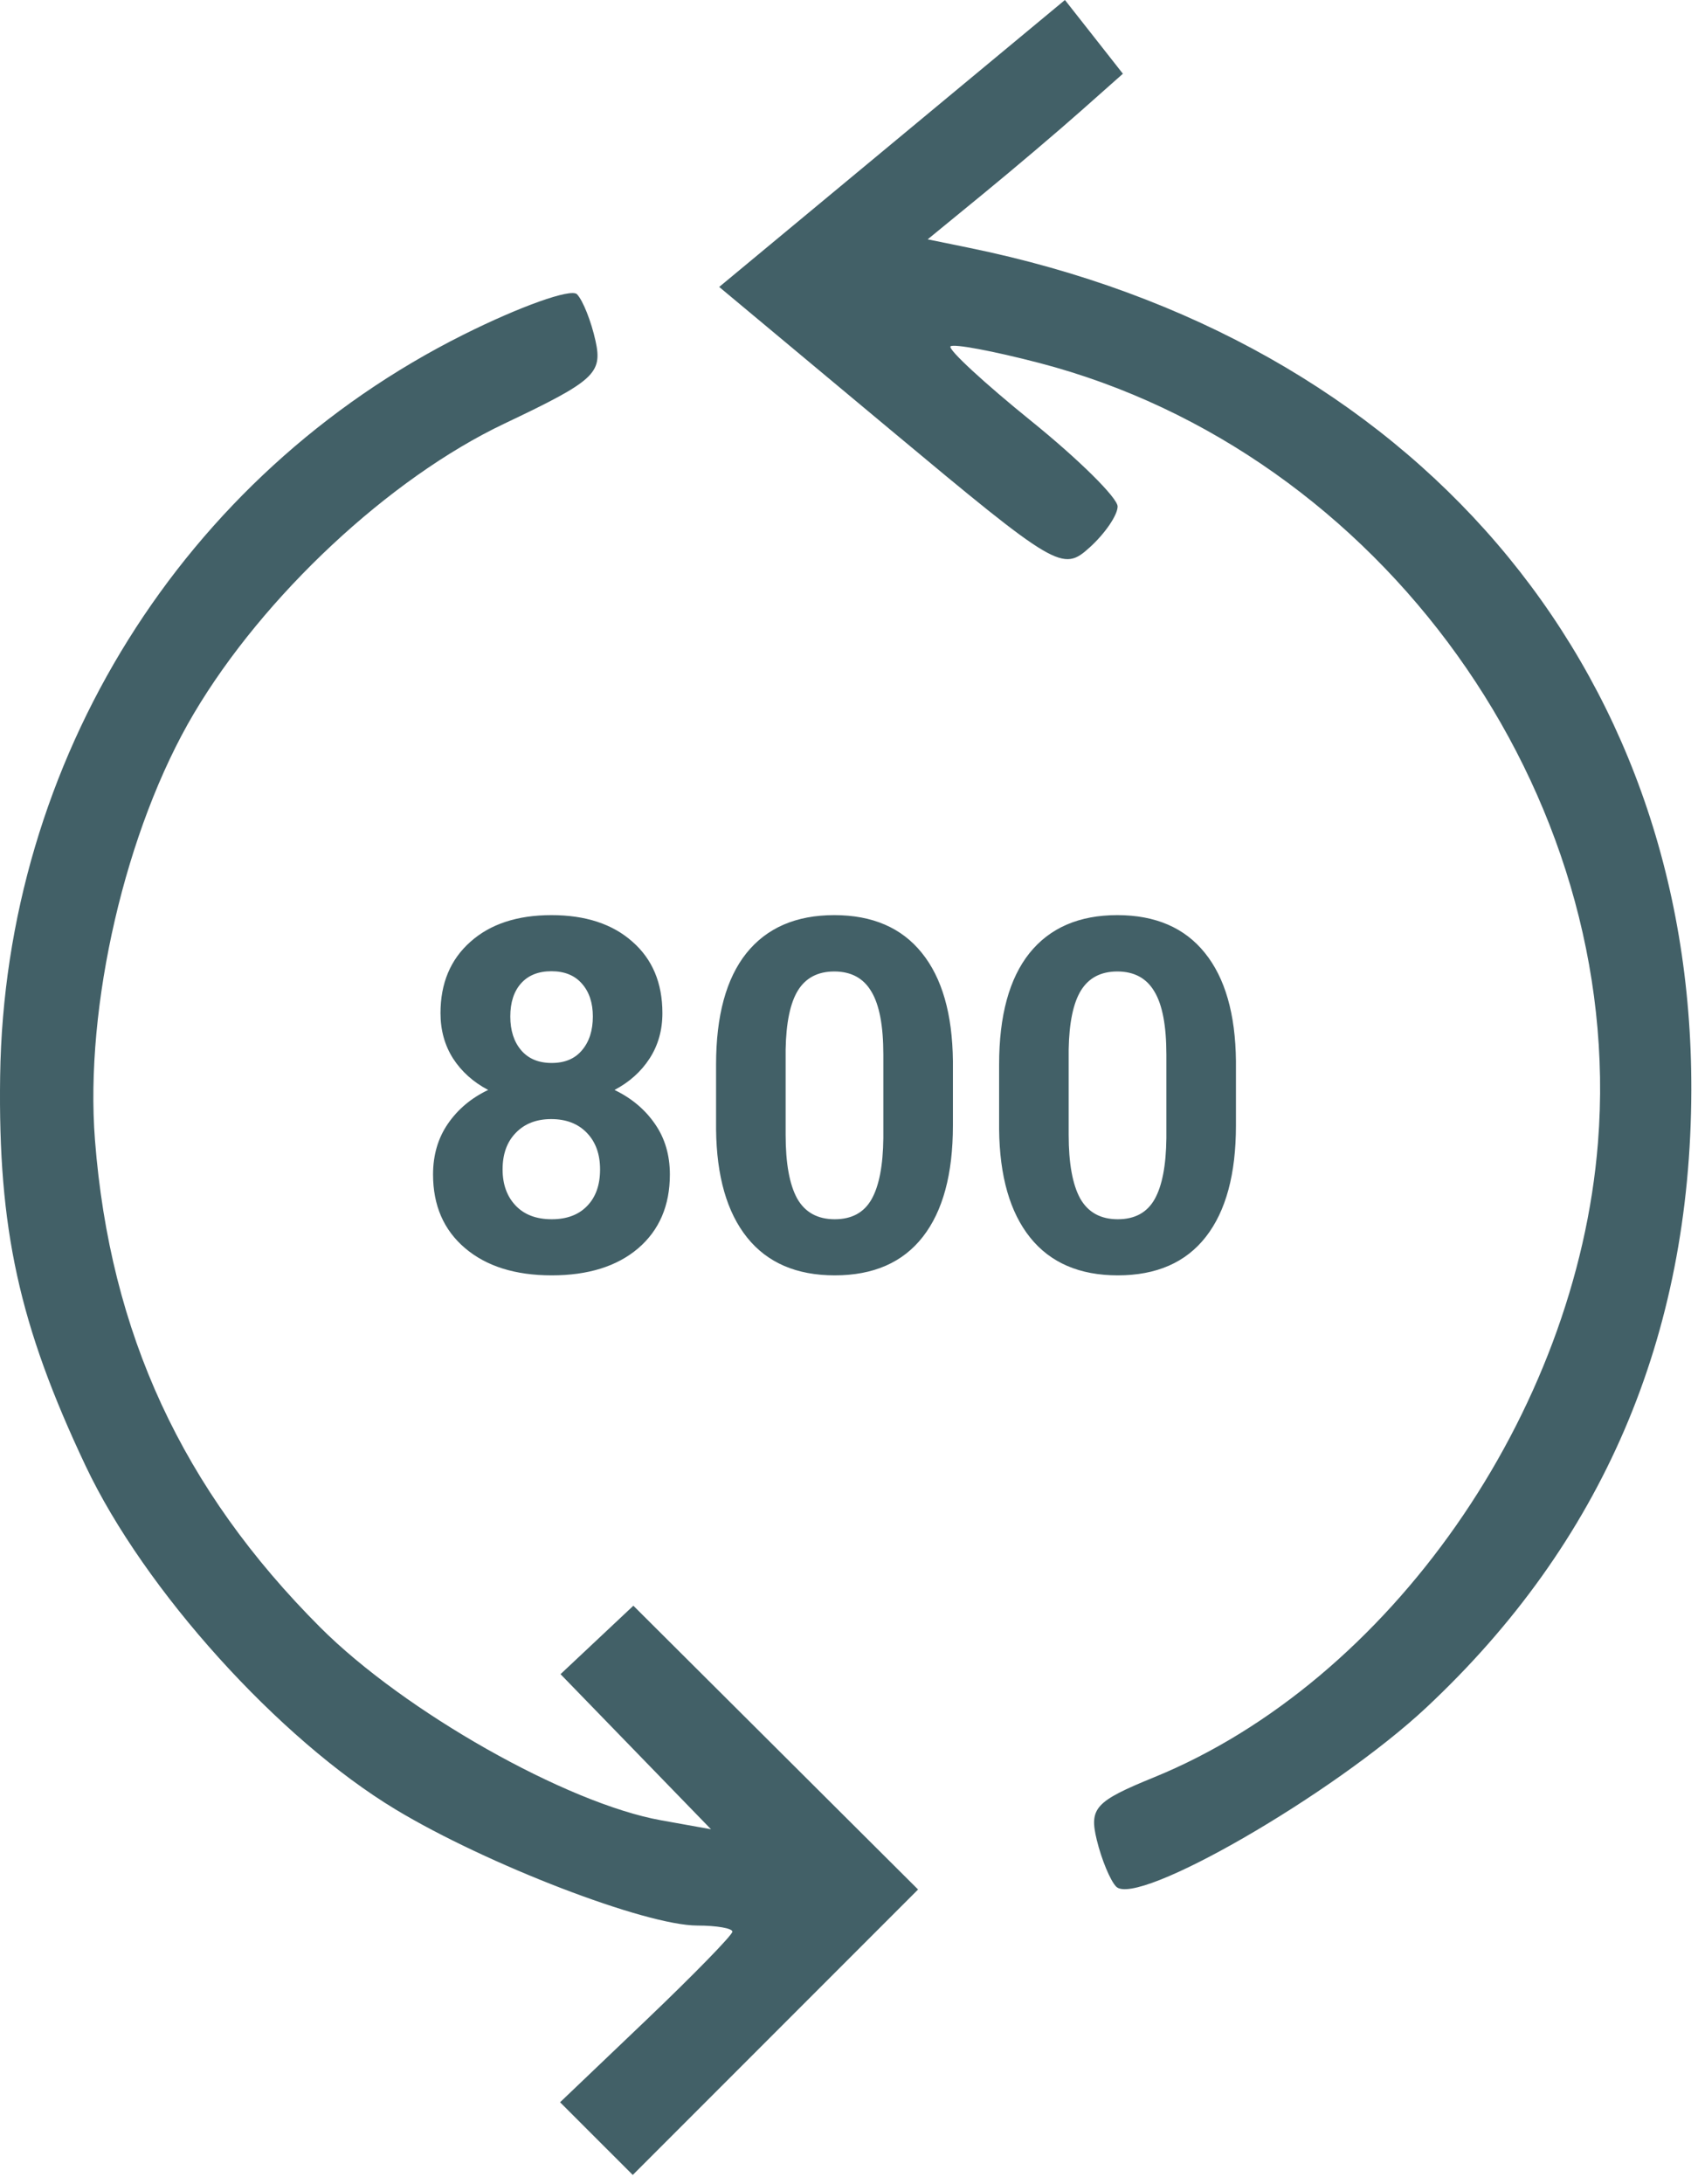 <?xml version="1.0" encoding="UTF-8"?> <svg xmlns="http://www.w3.org/2000/svg" width="119" height="153" viewBox="0 0 119 153" fill="none"> <path fill-rule="evenodd" clip-rule="evenodd" d="M62.519 10.05L50.403 20.1L62.406 30.109C74.067 39.834 74.465 40.069 76.368 38.346C77.447 37.37 78.326 36.079 78.325 35.477C78.323 34.875 75.606 32.187 72.285 29.504C68.966 26.822 66.415 24.463 66.614 24.263C66.814 24.063 69.608 24.585 72.822 25.422C96.802 31.668 113.936 55.562 111.989 80.043C110.48 99.022 97.349 117.782 80.865 124.503C76.755 126.179 76.323 126.652 76.864 128.882C77.198 130.257 77.808 131.729 78.222 132.154C79.668 133.641 93.484 125.668 99.962 119.609C112.286 108.079 118.485 93.651 118.532 76.382C118.613 46.581 99.007 23.716 67.921 17.36L65.014 16.765L68.912 13.574C71.055 11.818 74.135 9.208 75.752 7.773L78.695 5.165L76.665 2.582L74.633 0L62.519 10.05ZM32.468 23.449C12.822 33.277 0.325 53.272 0.01 75.382C-0.142 86.079 1.338 92.826 5.996 102.675C10.113 111.379 19.535 121.817 27.739 126.759C34.139 130.615 45.242 134.882 48.873 134.882C50.224 134.882 51.328 135.075 51.328 135.311C51.328 135.547 48.611 138.332 45.291 141.5L39.252 147.26L41.798 149.806L44.346 152.353L54.343 142.355L64.341 132.357L54.364 122.418L44.388 112.478L41.836 114.876L39.283 117.273L44.556 122.705L49.828 128.137L46.328 127.509C39.709 126.321 28.334 119.887 22.451 114.004C12.77 104.323 7.715 93.399 6.656 79.865C5.922 70.485 8.804 58.053 13.584 49.985C18.479 41.722 27.296 33.495 35.355 29.671C41.657 26.68 42.236 26.155 41.736 23.882C41.434 22.507 40.849 21.035 40.435 20.61C40.023 20.186 36.438 21.463 32.468 23.449Z" fill="#426067"></path> <path d="M46.423 70.969C46.423 72.161 46.125 73.218 45.529 74.14C44.933 75.062 44.112 75.799 43.066 76.35C44.258 76.923 45.203 77.716 45.9 78.728C46.597 79.729 46.946 80.909 46.946 82.27C46.946 84.451 46.204 86.177 44.719 87.448C43.235 88.708 41.217 89.337 38.664 89.337C36.111 89.337 34.087 88.702 32.592 87.431C31.096 86.161 30.349 84.44 30.349 82.27C30.349 80.909 30.697 79.723 31.394 78.711C32.092 77.699 33.03 76.912 34.211 76.35C33.165 75.799 32.344 75.062 31.748 74.14C31.164 73.218 30.871 72.161 30.871 70.969C30.871 68.877 31.569 67.213 32.963 65.976C34.357 64.728 36.252 64.104 38.647 64.104C41.031 64.104 42.92 64.722 44.315 65.959C45.72 67.185 46.423 68.855 46.423 70.969ZM42.054 81.916C42.054 80.847 41.745 79.993 41.127 79.352C40.508 78.711 39.676 78.391 38.63 78.391C37.596 78.391 36.769 78.711 36.151 79.352C35.532 79.982 35.223 80.836 35.223 81.916C35.223 82.962 35.527 83.805 36.134 84.446C36.741 85.087 37.585 85.407 38.664 85.407C39.721 85.407 40.548 85.098 41.144 84.48C41.751 83.861 42.054 83.007 42.054 81.916ZM41.548 71.205C41.548 70.249 41.295 69.485 40.789 68.911C40.283 68.326 39.569 68.034 38.647 68.034C37.736 68.034 37.028 68.315 36.522 68.877C36.016 69.44 35.763 70.216 35.763 71.205C35.763 72.183 36.016 72.971 36.522 73.566C37.028 74.162 37.742 74.46 38.664 74.46C39.586 74.46 40.295 74.162 40.789 73.566C41.295 72.971 41.548 72.183 41.548 71.205ZM66.782 78.846C66.782 82.242 66.079 84.839 64.673 86.639C63.268 88.438 61.21 89.337 58.5 89.337C55.824 89.337 53.777 88.455 52.36 86.689C50.944 84.924 50.218 82.394 50.184 79.099V74.579C50.184 71.149 50.893 68.546 52.31 66.769C53.738 64.992 55.79 64.104 58.466 64.104C61.142 64.104 63.189 64.987 64.606 66.752C66.023 68.506 66.748 71.031 66.782 74.326V78.846ZM61.907 73.887C61.907 71.852 61.626 70.373 61.064 69.451C60.513 68.517 59.647 68.051 58.466 68.051C57.319 68.051 56.47 68.495 55.919 69.383C55.38 70.26 55.093 71.638 55.059 73.516V79.487C55.059 81.488 55.329 82.978 55.869 83.957C56.42 84.924 57.297 85.407 58.5 85.407C59.692 85.407 60.552 84.941 61.081 84.007C61.609 83.074 61.885 81.646 61.907 79.723V73.887ZM86.618 78.846C86.618 82.242 85.915 84.839 84.509 86.639C83.104 88.438 81.046 89.337 78.336 89.337C75.66 89.337 73.613 88.455 72.196 86.689C70.779 84.924 70.054 82.394 70.02 79.099V74.579C70.02 71.149 70.729 68.546 72.146 66.769C73.574 64.992 75.626 64.104 78.302 64.104C80.978 64.104 83.025 64.987 84.442 66.752C85.859 68.506 86.584 71.031 86.618 74.326V78.846ZM81.743 73.887C81.743 71.852 81.462 70.373 80.9 69.451C80.349 68.517 79.483 68.051 78.302 68.051C77.155 68.051 76.306 68.495 75.755 69.383C75.216 70.26 74.929 71.638 74.895 73.516V79.487C74.895 81.488 75.165 82.978 75.705 83.957C76.256 84.924 77.133 85.407 78.336 85.407C79.528 85.407 80.388 84.941 80.917 84.007C81.445 83.074 81.721 81.646 81.743 79.723V73.887Z" fill="#426067"></path> </svg> 